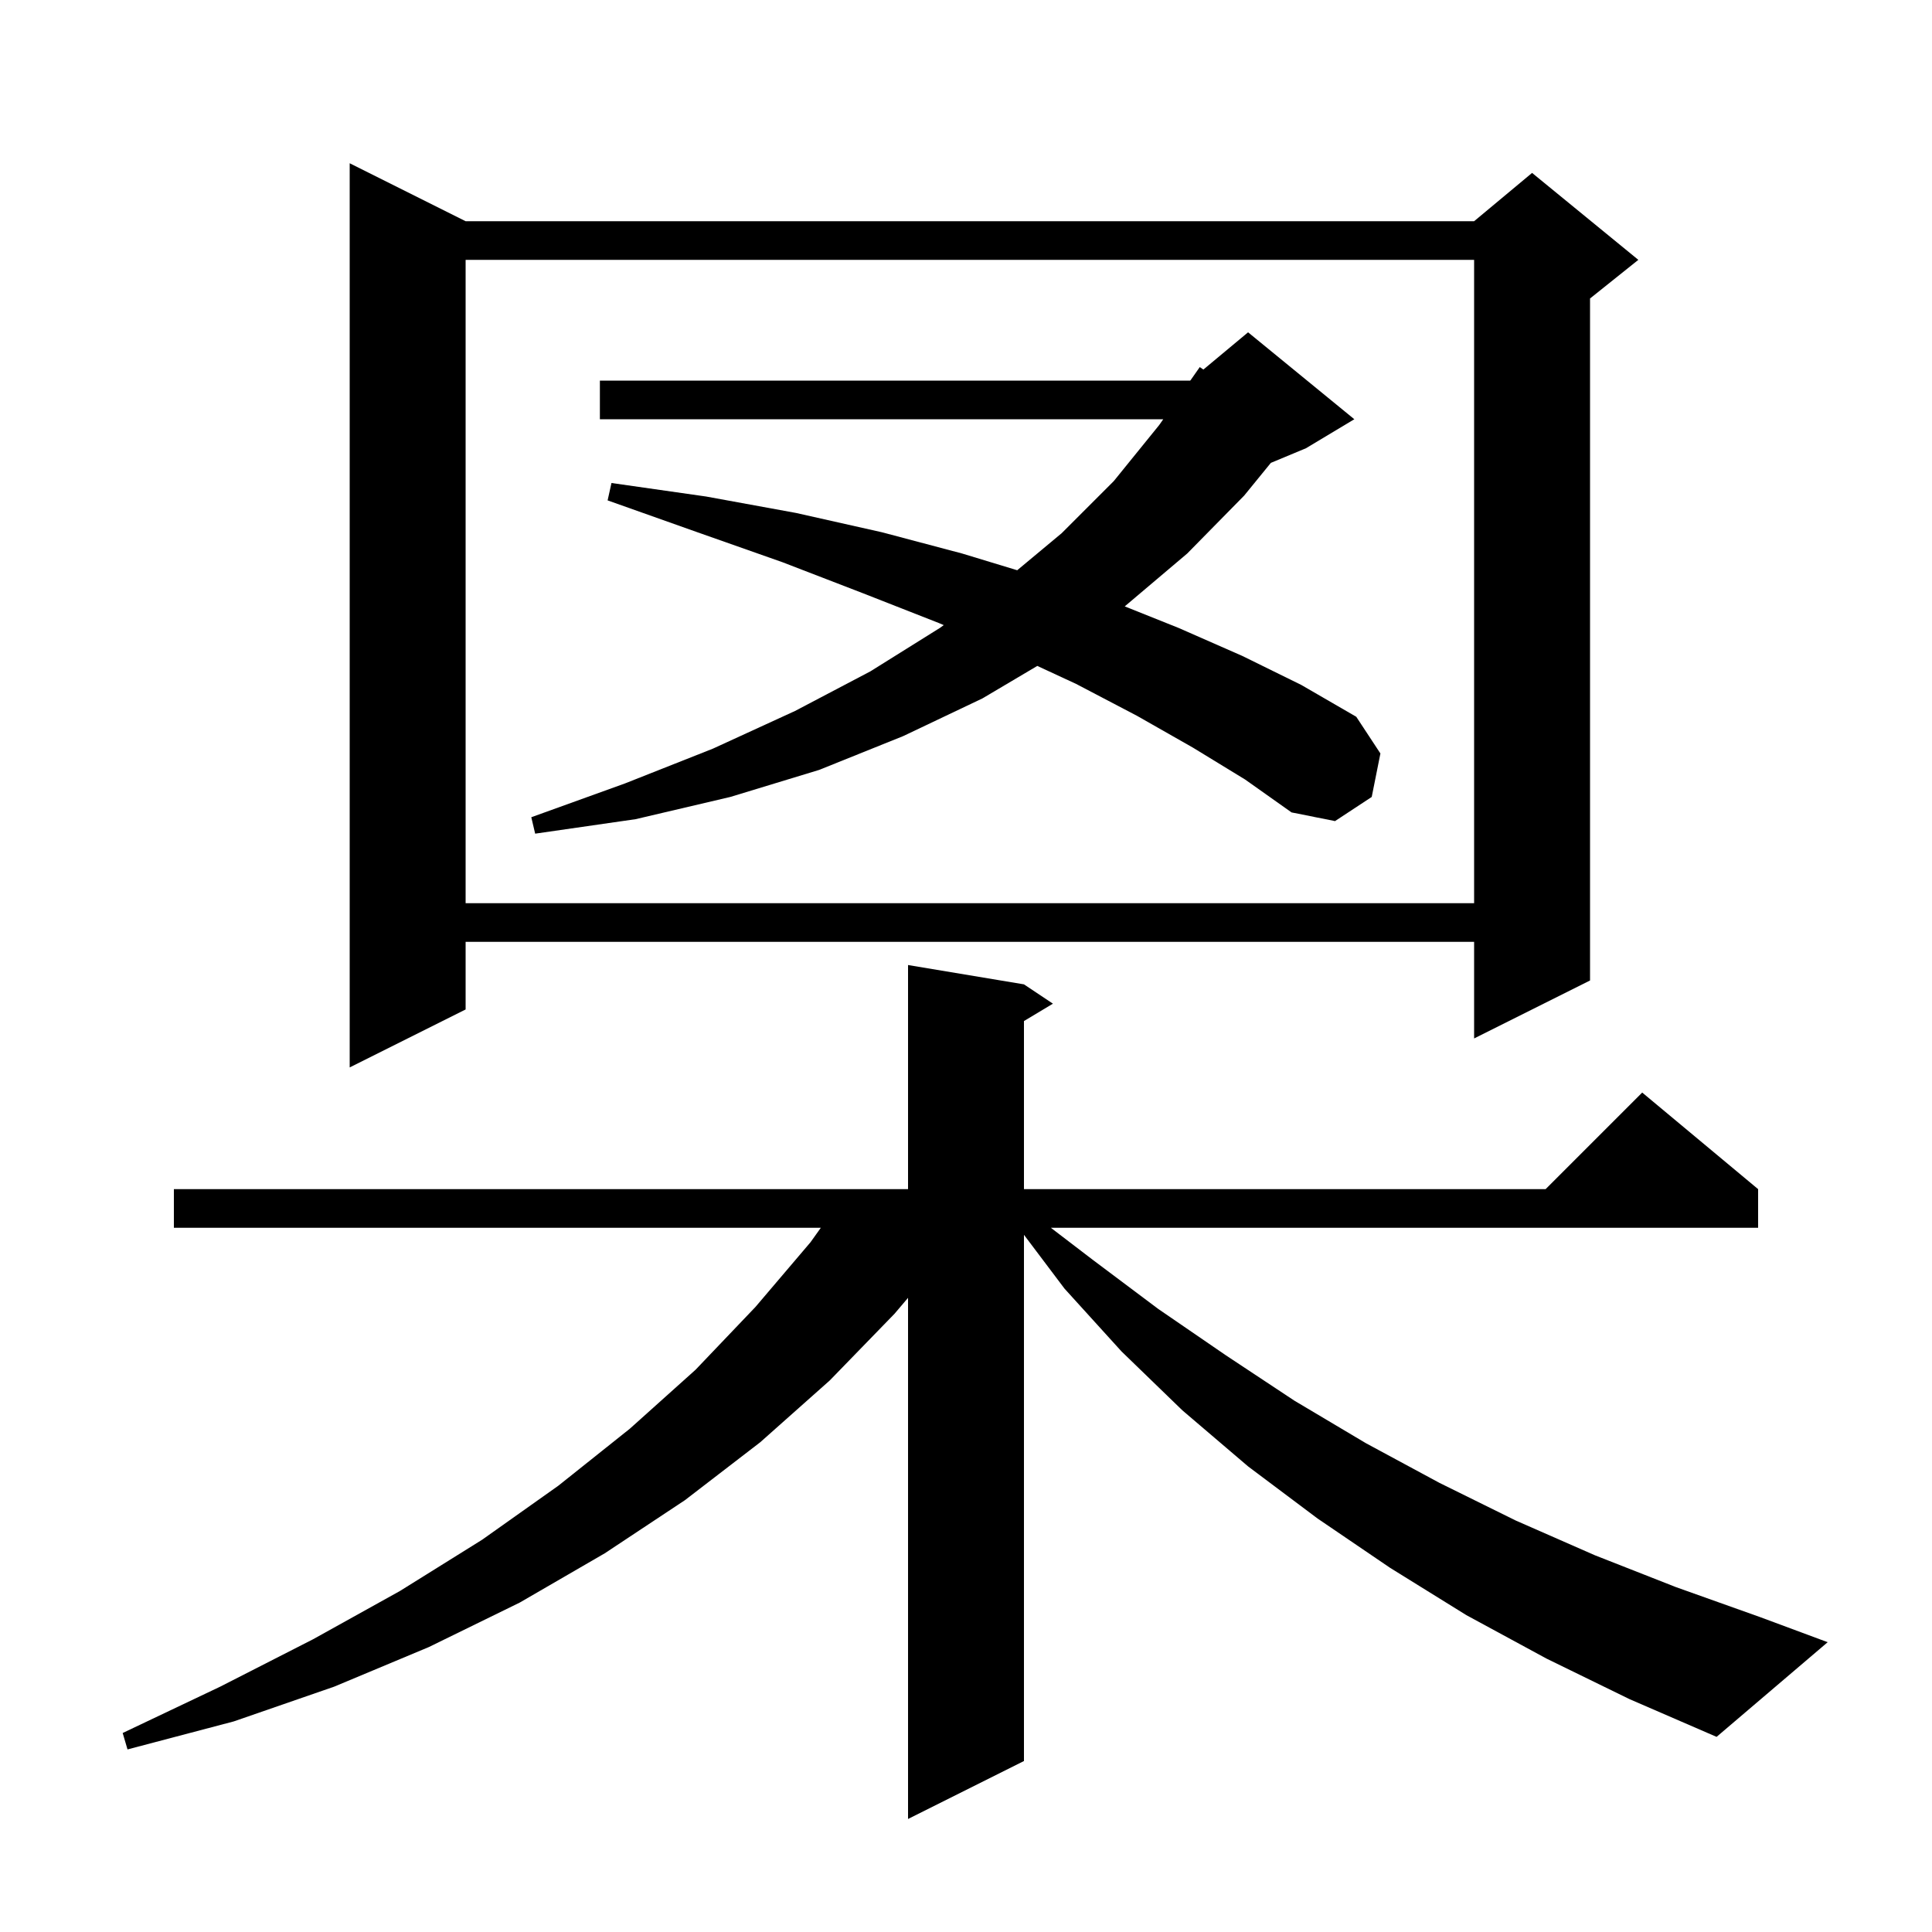 <svg xmlns="http://www.w3.org/2000/svg" xmlns:xlink="http://www.w3.org/1999/xlink" version="1.1" baseProfile="full" viewBox="0 0 200 200" width="200" height="200"><g fill="currentColor"><path d="M 160.1 171.7 L 151.8 167.2 L 143.9 162.3 L 136.4 157.2 L 129.2 151.8 L 122.4 146.0 L 116.1 139.9 L 110.2 133.4 L 106.0 127.827 L 106.0 182.3 L 94.0 188.3 L 94.0 134.352 L 92.6 136.0 L 85.9 142.9 L 78.7 149.3 L 70.9 155.3 L 62.6 160.8 L 53.8 165.9 L 44.4 170.5 L 34.6 174.6 L 24.2 178.2 L 13.2 181.1 L 12.7 179.4 L 22.8 174.6 L 32.4 169.7 L 41.4 164.7 L 49.9 159.4 L 57.8 153.8 L 65.2 147.9 L 72.0 141.8 L 78.2 135.3 L 83.9 128.6 L 84.971 127.1 L 18.0 127.1 L 18.0 123.1 L 94.0 123.1 L 94.0 99.9 L 106.0 101.9 L 109.0 103.9 L 106.0 105.7 L 106.0 123.1 L 160.0 123.1 L 170.0 113.1 L 182.0 123.1 L 182.0 127.1 L 108.785 127.1 L 113.1 130.4 L 119.9 135.5 L 126.9 140.3 L 134.0 145.0 L 141.4 149.4 L 149.0 153.5 L 156.9 157.4 L 165.1 161.0 L 173.5 164.3 L 182.2 167.4 L 189.2 170.0 L 177.7 179.8 L 168.7 175.9 Z M 48.2 22.9 L 152.6 22.9 L 158.6 17.9 L 169.6 26.9 L 164.6 30.9 L 164.6 101.5 L 152.6 107.5 L 152.6 97.5 L 48.2 97.5 L 48.2 104.5 L 36.2 110.5 L 36.2 16.9 Z M 48.2 26.9 L 48.2 93.5 L 152.6 93.5 L 152.6 26.9 Z M 123.5 77.4 L 117.7 74.1 L 111.4 70.8 L 107.381 68.936 L 101.7 72.3 L 93.5 76.2 L 84.8 79.7 L 75.6 82.5 L 65.8 84.8 L 55.4 86.3 L 55.0 84.6 L 64.7 81.1 L 73.8 77.5 L 82.3 73.6 L 90.1 69.5 L 97.3 65.0 L 97.697 64.711 L 97.2 64.5 L 89.3 61.4 L 81.0 58.2 L 72.2 55.1 L 62.9 51.8 L 63.3 50.0 L 73.1 51.4 L 82.4 53.1 L 91.3 55.1 L 99.6 57.3 L 105.301 59.032 L 109.9 55.2 L 115.3 49.8 L 120.0 44.0 L 120.42 43.4 L 62.1 43.4 L 62.1 39.4 L 123.2 39.4 L 123.248 39.36 L 124.2 38.0 L 124.573 38.256 L 129.2 34.4 L 140.2 43.4 L 135.2 46.4 L 131.558 47.917 L 128.8 51.3 L 122.9 57.3 L 116.432 62.773 L 122.0 65.0 L 128.6 67.9 L 134.7 70.9 L 140.4 74.2 L 142.9 78.0 L 142.0 82.5 L 138.2 85.0 L 133.7 84.1 L 128.9 80.7 Z "/></g></svg>